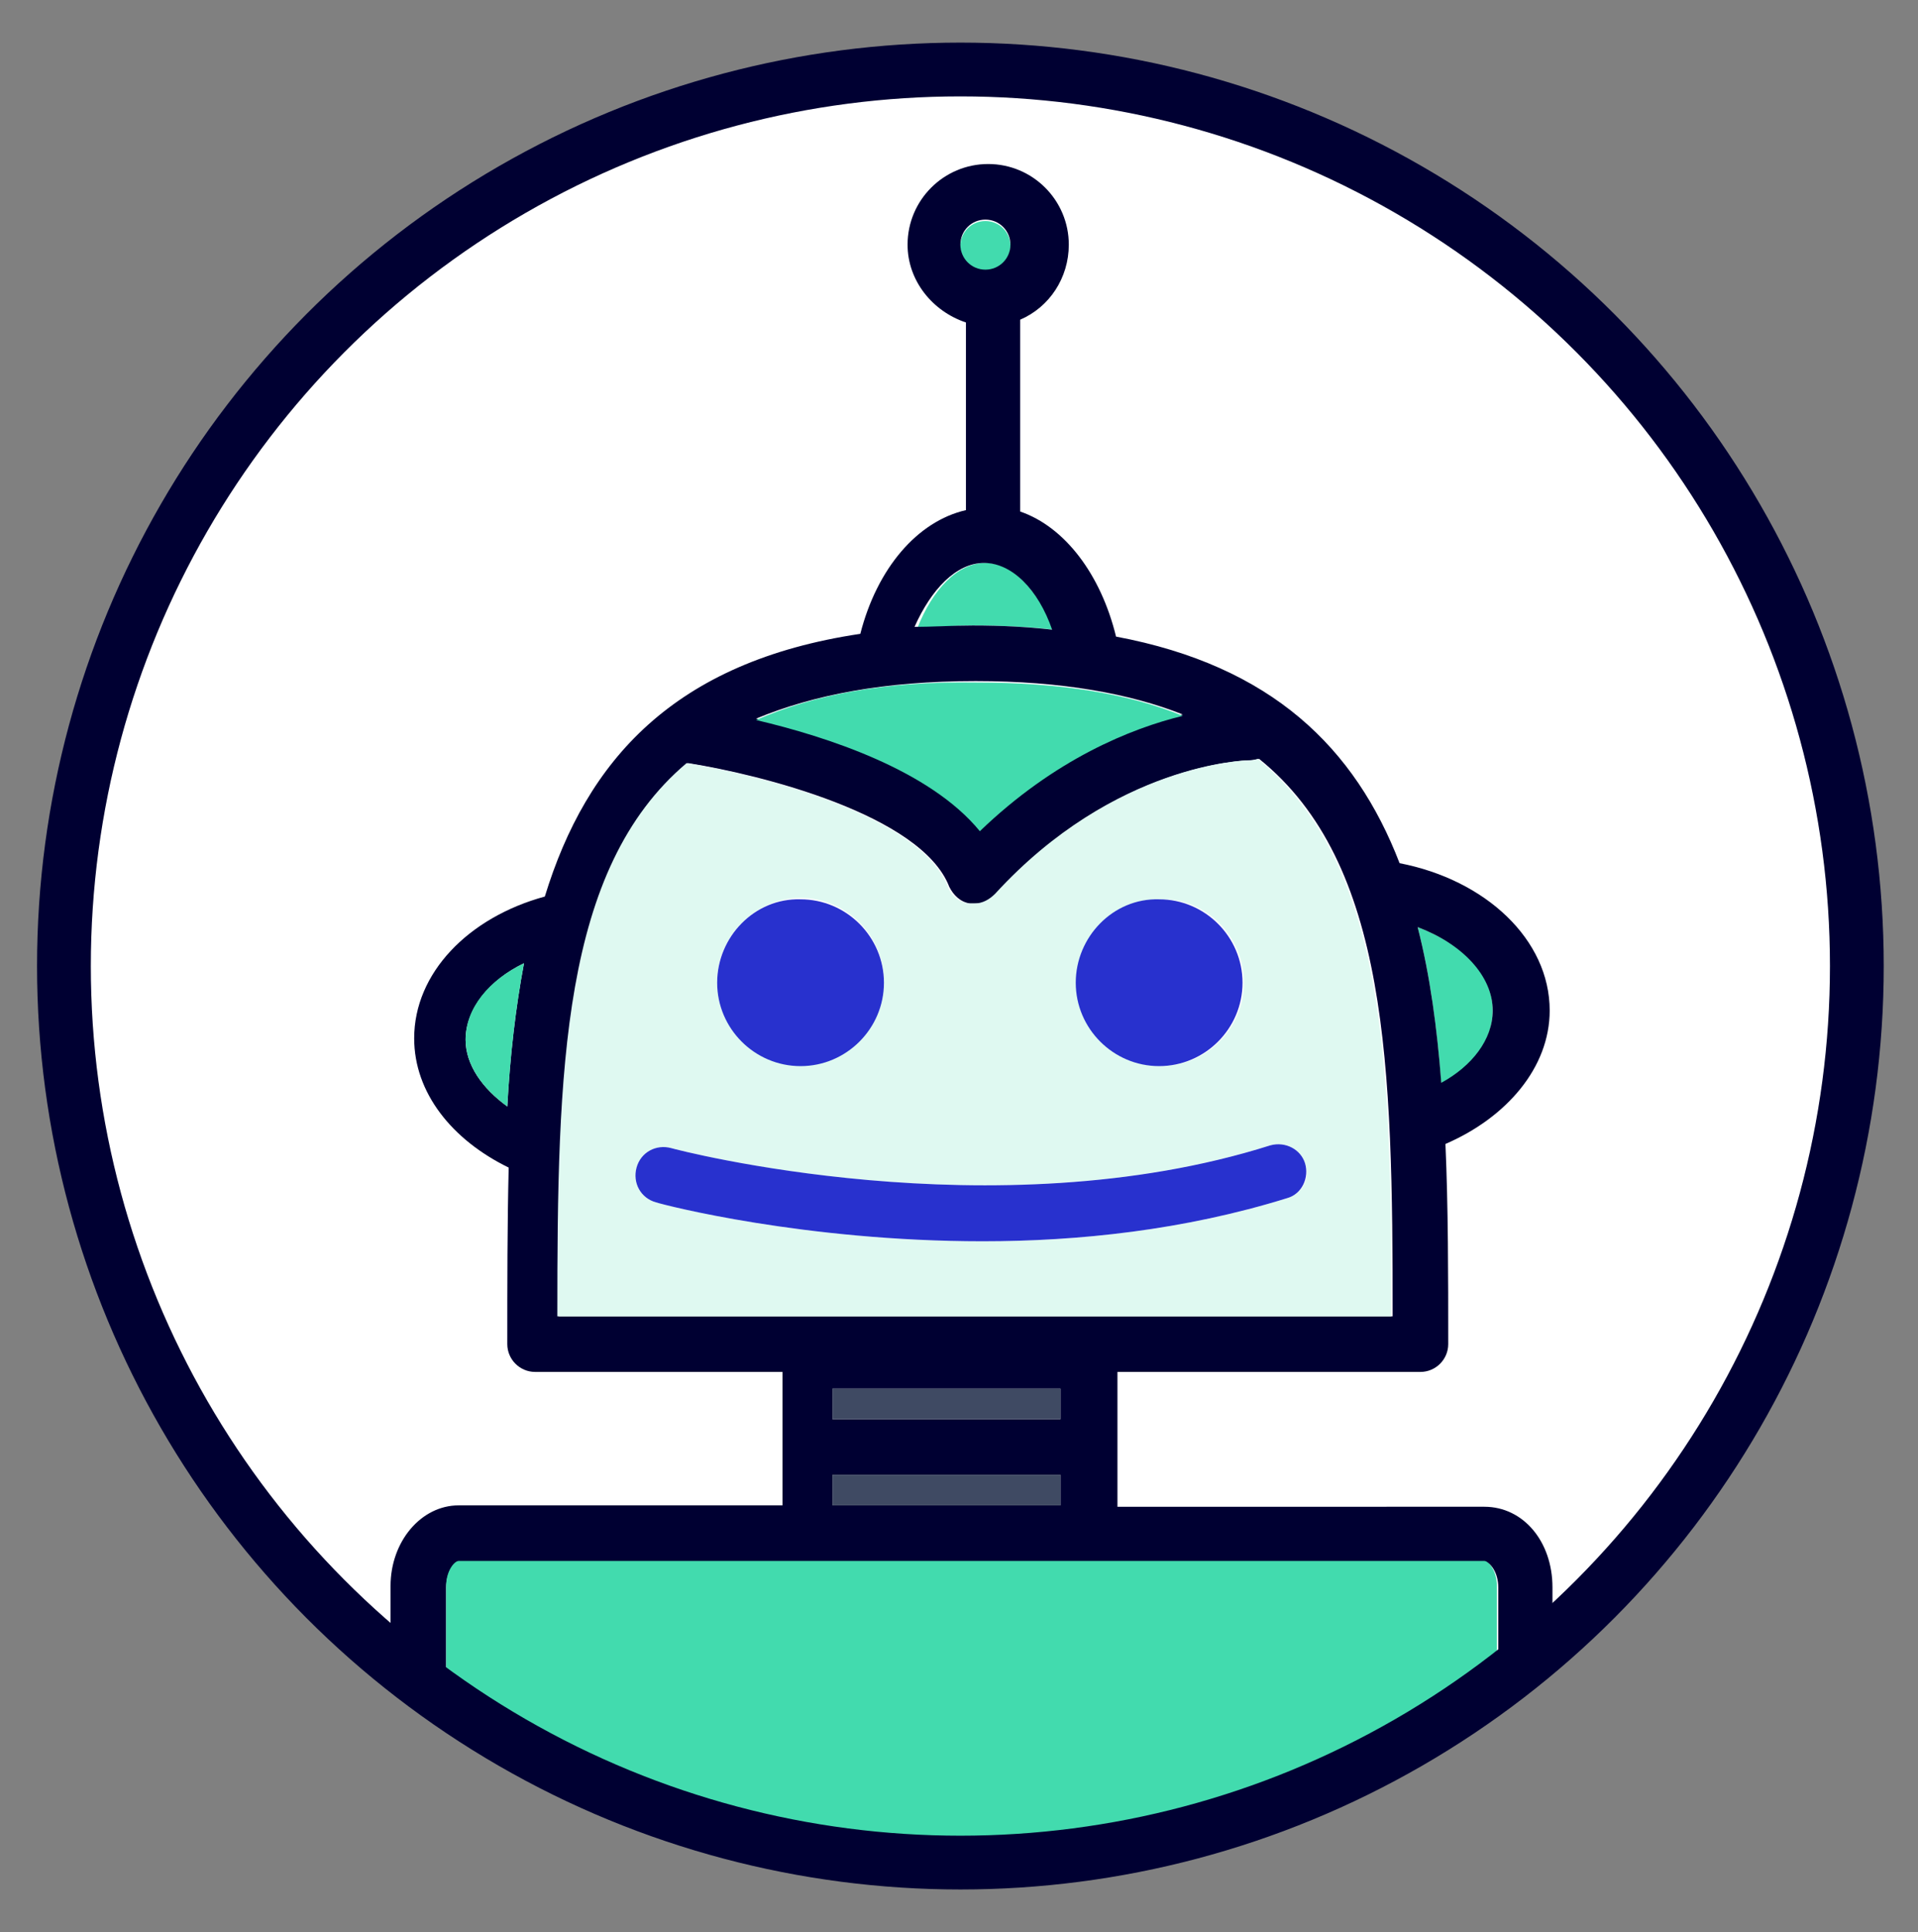 <?xml version="1.0" encoding="utf-8"?>
<!-- Generator: Adobe Illustrator 27.4.1, SVG Export Plug-In . SVG Version: 6.00 Build 0)  -->
<svg version="1.1" id="圖層_1" xmlns="http://www.w3.org/2000/svg" xmlns:xlink="http://www.w3.org/1999/xlink" x="0px" y="0px"
	 viewBox="0 0 138 139" style="enable-background:new 0 0 138 139;" xml:space="preserve">
<rect x="0" y="0" width="138" height="139" fill="#808080" stroke="none"/>
<style type="text/css">
	.st0{fill:#FFFFFF;}
	.st1{clip-path:url(#SVGID_00000122711964243016769710000016585998965431697320_);}
	.st2{fill:#42DBAE;}
	.st3{fill:#000032;}
	.st4{fill:#DFF9F1;}
	.st5{fill:#3F4A63;}
	.st6{fill:#2831CE;}
	.st7{fill:#5EE1EF;}
	.st8{fill:none;stroke:#000032;stroke-width:3.87;stroke-miterlimit:10;}
</style>
<g>
	<g>
		<circle id="SVGID_1_" class="st0" cx="69.1" cy="69.5" r="64.5"/>
	</g>
	<g>
		<defs>
			<circle id="SVGID_00000106856776108418908800000007596549000840294563_" cx="69.1" cy="69.5" r="64.5"/>
		</defs>
		<clipPath id="SVGID_00000135672707001167882360000007594793909113985709_">
			<use xlink:href="#SVGID_00000106856776108418908800000007596549000840294563_"  style="overflow:visible;"/>
		</clipPath>
		<g style="clip-path:url(#SVGID_00000135672707001167882360000007594793909113985709_);">
			<path class="st2" d="M70.1,45c2,0,3.9,0.1,5.7,0.3c-1.1-2.8-2.9-4.8-4.9-4.8s-3.8,1.9-4.9,4.7C67.3,45.1,68.7,45,70.1,45z"/>
			<path class="st2" d="M70.9,19.5c1,0,1.8-0.8,1.8-1.8s-0.8-1.8-1.8-1.8s-1.8,0.8-1.8,1.8S69.9,19.5,70.9,19.5z"/>
			<path class="st2" d="M107.4,72.7c0-2.6-2.2-4.8-5.4-6c0.9,3.5,1.4,7.3,1.7,11.3C106,76.7,107.4,74.8,107.4,72.7z"/>
			<path class="st2" d="M28.1,141.4V122H25c-3.2,0-5.5,1.8-5.5,3.3v14.5c0,1.6,2.3,3.3,5.5,3.3h3.4
				C28.2,142.7,28.1,142.1,28.1,141.4z"/>
			<path class="st2" d="M113.2,122.1h-1.5v19.4c0,0.6-0.1,1.3-0.3,1.8h1.7c3.2,0,5.5-1.8,5.5-3.3v-14.5
				C118.7,123.8,116.4,122.1,113.2,122.1z"/>
			<path class="st3" d="M113.2,118h-1.5v-3.8c0-3.3-2.1-5.8-4.9-5.8H80.4v-4.2v-5.5h21.8c1.1,0,2-0.9,2-2c0-5,0-9.8-0.2-14.4
				c4.4-1.9,7.5-5.5,7.5-9.6c0-5.1-4.6-9.4-10.8-10.6c-3.2-8.3-9.2-14.2-20.4-16.3c-1.1-4.5-3.7-7.9-6.9-9V23c2.1-0.9,3.5-3,3.5-5.4
				c0-3.2-2.6-5.8-5.8-5.8c-3.2,0-5.8,2.6-5.8,5.8c0,2.6,1.8,4.8,4.2,5.6v13.5c-3.5,0.8-6.4,4.2-7.6,8.9c-13.4,2-19.7,9.1-22.7,18.9
				c-5.5,1.5-9.4,5.5-9.4,10.2c0,3.9,2.7,7.3,6.8,9.3c-0.1,4.1-0.1,8.3-0.1,12.7c0,1.1,0.9,2,2,2h17.8v5.4v4.2H33
				c-2.7,0-4.9,2.6-4.9,5.8v3.8H25c-5.3,0-9.5,3.2-9.5,7.4v14.5c0,4.1,4.2,7.4,9.5,7.4h7c0.3,0,0.5,0,0.8,0c0.1,0,0.2,0,0.2,0h73.2
				h0.6h6.4c5.3,0,9.5-3.2,9.5-7.4v-14.5C122.7,121.3,118.5,118,113.2,118z M118.7,139.9c0,1.6-2.3,3.3-5.5,3.3h-1.7
				c0.2-0.6,0.3-1.2,0.3-1.8V122h1.5c3.2,0,5.5,1.8,5.5,3.3v14.6H118.7z M33,143.3c-0.3,0-0.9-0.7-0.9-1.8v-27.3
				c0-1.1,0.6-1.8,0.9-1.8h24.9h20.5h28.5c0.3,0,0.9,0.7,0.9,1.8v27.3c0,1.1-0.6,1.8-0.9,1.8h-0.6H33z M19.5,139.9v-14.5
				c0-1.6,2.3-3.3,5.5-3.3h3.1v19.4c0,0.6,0.1,1.3,0.3,1.8H25C21.7,143.3,19.5,141.5,19.5,139.9z M49.5,54.9
				c5.1,0.8,16.8,3.7,18.8,8.9c0.3,0.6,0.8,1.1,1.5,1.2c0.1,0,0.2,0,0.4,0c0.6,0,1.1-0.2,1.5-0.7c8.5-9.4,18.1-9.6,18.2-9.6
				c0.3,0,0.5-0.1,0.7-0.1c9.3,7.5,9.6,22.1,9.6,40.1h-60C40.1,76.9,40.5,62.5,49.5,54.9z M36.5,79.6c-1.8-1.3-3-3-3-4.8
				c0-2.2,1.7-4.3,4.2-5.5C37.1,72.5,36.7,75.9,36.5,79.6z M70.8,40.5c2,0,3.9,1.9,4.9,4.8C73.9,45.1,72.1,45,70,45
				c-1.5,0-2.9,0.1-4.2,0.1C67,42.4,68.8,40.5,70.8,40.5z M70.2,49c6.2,0,11.1,0.9,14.9,2.4c-3.7,0.9-9.2,3.1-14.6,8.3
				c-3.6-4.4-10.9-6.8-16.1-8C58.5,50,63.6,49,70.2,49z M102,66.7c3.2,1.2,5.4,3.5,5.4,6c0,2.1-1.5,4-3.7,5.2
				C103.4,74,102.9,70.2,102,66.7z M59.9,99.9h16.4v2.2H59.9V99.9z M59.9,106.1h16.4v2.2H59.9V106.1z M70.9,15.8
				c1,0,1.8,0.8,1.8,1.8s-0.8,1.8-1.8,1.8s-1.8-0.8-1.8-1.8S69.9,15.8,70.9,15.8z"/>
			<path class="st2" d="M33.5,74.8c0,1.8,1.2,3.5,3,4.8c0.2-3.6,0.6-7.1,1.2-10.3C35.2,70.5,33.5,72.5,33.5,74.8z"/>
			<path class="st4" d="M90.5,54.6c-0.2,0.1-0.5,0.1-0.7,0.1c-0.1,0-9.6,0.2-18.2,9.6c-0.4,0.4-0.9,0.7-1.5,0.7c-0.1,0-0.2,0-0.4,0
				c-0.7-0.1-1.3-0.6-1.5-1.2c-2-5.2-13.8-8.1-18.8-8.9c-9,7.6-9.3,22-9.3,39.8h60C100.1,76.7,99.8,62.2,90.5,54.6z M89.5,70.7
				c0,3.3-2.7,6-6,6s-6-2.7-6-6s2.7-6,6-6C86.8,64.6,89.5,67.4,89.5,70.7z M57.6,64.6c3.3,0,6,2.7,6,6s-2.7,6-6,6s-6-2.7-6-6
				C51.6,67.4,54.3,64.6,57.6,64.6z M92.6,86.2c-7.4,2.3-15,3.1-21.9,3.1c-12.8,0-22.8-2.6-23.5-2.8c-1.1-0.3-1.7-1.4-1.4-2.5
				s1.4-1.7,2.5-1.4c0.2,0.1,23.1,6.1,43.1-0.2c1.1-0.3,2.2,0.3,2.5,1.3C94.3,84.8,93.7,85.9,92.6,86.2z"/>
			<path class="st2" d="M54.4,51.8c5.1,1.2,12.5,3.6,16.1,8c5.4-5.2,10.9-7.4,14.6-8.3c-3.9-1.6-8.8-2.4-14.9-2.4
				C63.6,49,58.5,50,54.4,51.8z"/>
			<rect x="59.9" y="99.9" class="st5" width="16.4" height="2.2"/>
			<rect x="59.9" y="106.1" class="st5" width="16.4" height="2.2"/>
			<path class="st2" d="M107.7,141.4v-27.3c0-1.1-0.6-1.8-0.9-1.8H78.4H57.9H33c-0.3,0-0.9,0.7-0.9,1.8v27.3c0,1.1,0.6,1.8,0.9,1.8
				h73.2h0.6C107.1,143.3,107.7,142.6,107.7,141.4z"/>
			<path class="st6" d="M51.6,70.7c0,3.3,2.7,6,6,6s6-2.7,6-6s-2.7-6-6-6C54.3,64.6,51.6,67.4,51.6,70.7z"/>
			<path class="st7" d="M83.5,72.7c1.1,0,2-0.9,2-2s-0.9-2-2-2s-2,0.9-2,2S82.4,72.7,83.5,72.7z"/>
			<path class="st6" d="M77.4,70.7c0,3.3,2.7,6,6,6s6-2.7,6-6s-2.7-6-6-6C80.1,64.6,77.4,67.4,77.4,70.7z"/>
			<path class="st6" d="M91.4,82.4c-19.9,6.3-42.8,0.3-43.1,0.2c-1.1-0.3-2.2,0.3-2.5,1.4s0.3,2.2,1.4,2.5
				c0.6,0.2,10.7,2.8,23.5,2.8c6.9,0,14.5-0.8,21.9-3.1c1.1-0.3,1.6-1.5,1.3-2.5C93.6,82.7,92.5,82.1,91.4,82.4z"/>
		</g>
	</g>
	<g>
		<circle id="SVGID_00000090263527925220871010000015168190955515238808_" class="st8" cx="69.1" cy="69.5" r="64.5"/>
	</g>
</g>
</svg>
